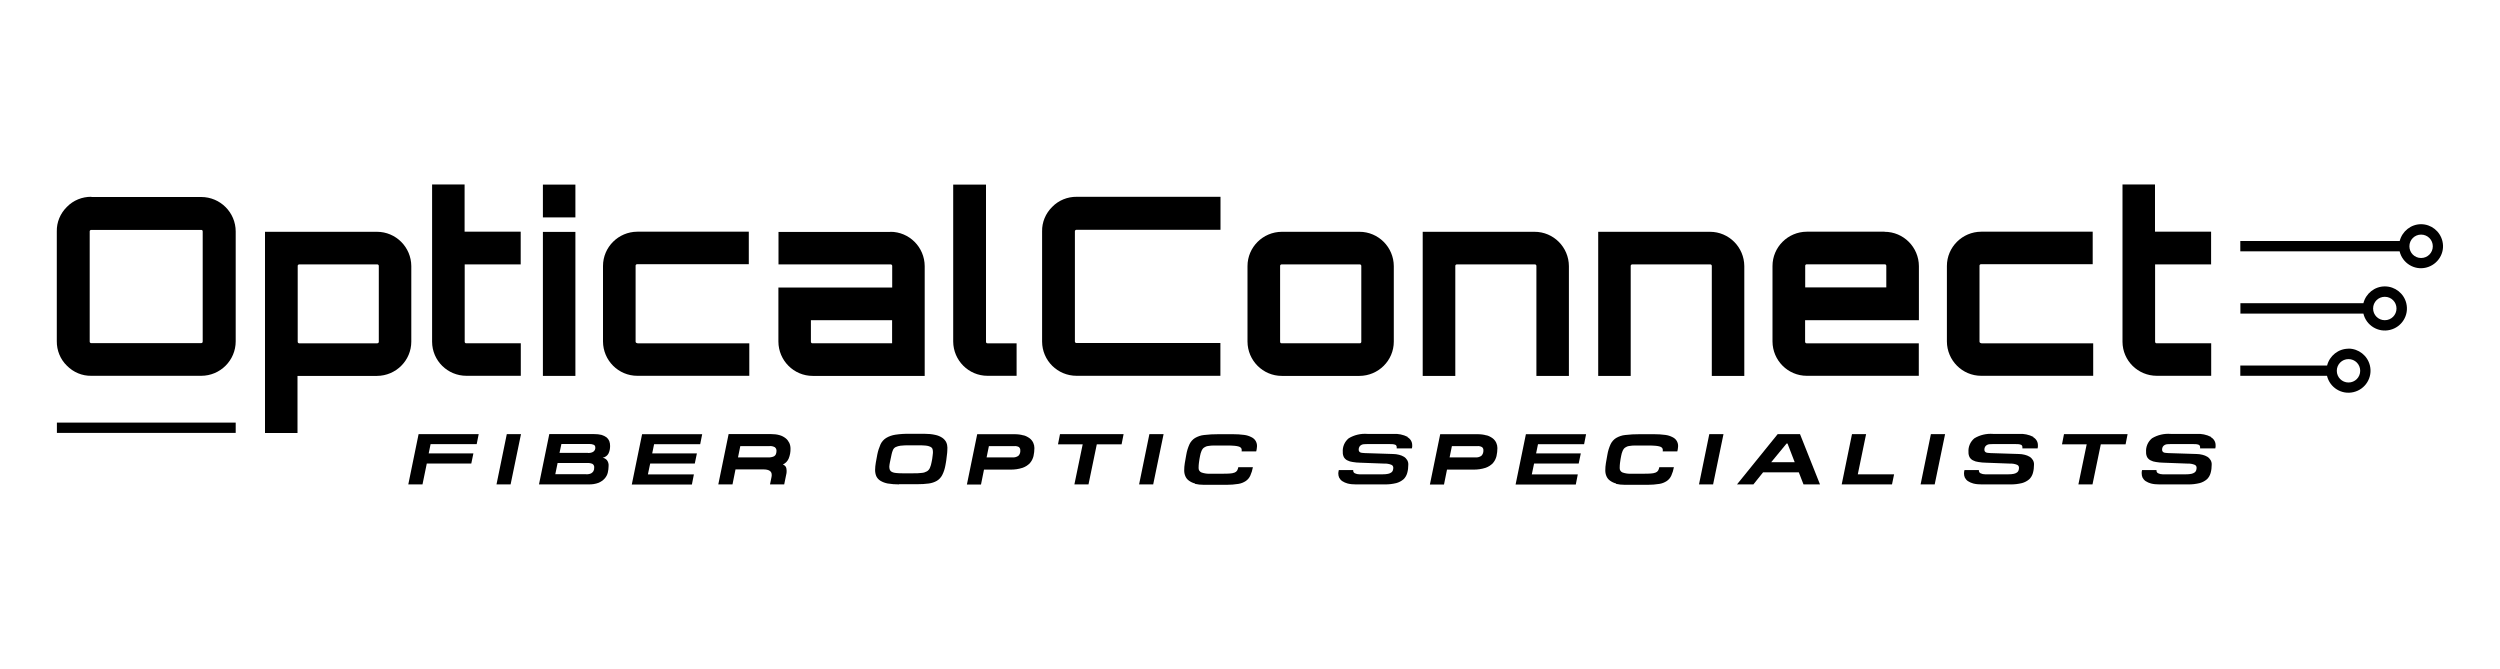 <?xml version="1.0" encoding="UTF-8"?>
<svg id="Layer_1" data-name="Layer 1" xmlns="http://www.w3.org/2000/svg" viewBox="0 0 250 66.91">
  <defs>
    <style>
      .cls-1 {
        fill: #000;
        stroke-width: 0px;
      }
    </style>
  </defs>
  <g id="OpticalConnect-Logo-Wit">
    <g id="Fiber_Optic_Specialists" data-name="Fiber Optic Specialists">
      <path id="Path_5085" data-name="Path 5085" class="cls-1" d="M47.87,43.41l-.2,1h-4.61l-.19.93h4.47l-.21,1.01h-4.45l-.43,2.09h-1.42l1.03-5.03h6.02Z"/>
      <path id="Path_5086" data-name="Path 5086" class="cls-1" d="M50.68,43.41h1.42l-1.04,5.03h-1.41l1.03-5.03Z"/>
      <path id="Path_5087" data-name="Path 5087" class="cls-1" d="M60.17,43.5c.18.05.34.13.49.24.12.1.21.23.27.37.06.16.08.32.08.49,0,.27-.05.54-.17.77-.12.21-.33.36-.57.4.16.03.31.12.42.24.13.17.19.38.17.59,0,.22-.03.45-.08.66-.05.22-.16.42-.31.59-.17.19-.38.33-.61.43-.32.12-.66.17-1,.16h-4.96l1.03-5.03h4.49c.25,0,.5.02.74.08h0ZM58.6,47.43c.09,0,.18,0,.27-.02.09-.01.18-.04.27-.09.08-.05.15-.12.2-.2.06-.11.09-.23.08-.36.02-.15-.05-.29-.17-.37-.16-.07-.34-.1-.52-.09h-2.97l-.23,1.12h3.08ZM58.82,45.3c.18,0,.35-.03.5-.12.15-.1.23-.27.21-.44,0-.11-.05-.21-.15-.26-.14-.06-.3-.09-.45-.08h-2.79l-.19.89h2.86Z"/>
      <path id="Path_5088" data-name="Path 5088" class="cls-1" d="M70.22,43.41l-.2,1.01h-4.61l-.19.92h4.47l-.21,1.01h-4.46l-.23,1.09h4.6l-.2,1.01h-6.01l1.03-5.03h6.02Z"/>
      <path id="Path_5089" data-name="Path 5089" class="cls-1" d="M78.66,47.2c0,.09-.02.17-.04.26l-.2.98h-1.42l.14-.68c.02-.08.03-.14.03-.18,0-.03,0-.07,0-.11,0-.35-.28-.53-.84-.53h-2.78l-.3,1.5h-1.42l1.03-5.03h4.27c.29,0,.57.03.84.11.22.06.42.17.6.31.15.12.27.28.36.46.08.18.12.37.12.56.01.34-.05.68-.18,1-.11.26-.32.48-.58.6.11.04.2.11.27.2.07.11.1.25.1.38,0,.05,0,.11,0,.18h0ZM77.5,44.73c-.16-.09-.35-.14-.54-.12h-2.93l-.23,1.13h3.04c.11,0,.22,0,.32-.03.09-.01.18-.05.26-.09.08-.05.13-.12.17-.2.04-.11.06-.22.06-.34,0-.14-.05-.27-.16-.35h0Z"/>
      <path id="Path_5090" data-name="Path 5090" class="cls-1" d="M89.9,48.44c-.38,0-.76-.03-1.13-.09-.26-.05-.51-.14-.74-.28-.17-.11-.31-.26-.4-.45-.08-.19-.12-.4-.12-.62,0-.24.03-.49.07-.73.05-.28.1-.55.15-.82.07-.35.18-.69.32-1.01.12-.26.31-.48.56-.64.28-.17.6-.28.93-.33.47-.07.95-.1,1.43-.09h1.49c.36,0,.72.03,1.07.11.25.05.49.15.7.29.16.11.3.26.39.44.08.17.12.36.12.54,0,.09,0,.19-.01.32,0,.13-.02.27-.04.43s-.04.32-.06.5-.06.35-.09.53c-.06.34-.16.66-.32.97-.12.23-.3.43-.53.57-.24.14-.52.23-.8.27-.37.05-.75.07-1.12.07h-1.87ZM93.24,44.86c-.05-.09-.13-.15-.22-.19-.14-.06-.28-.1-.43-.11-.23-.02-.46-.03-.69-.03h-1.04c-.27,0-.54.01-.81.04-.17.02-.33.07-.49.14-.11.06-.21.16-.26.28-.06.14-.11.29-.14.44-.08.35-.14.62-.17.81-.03.14-.05.29-.06.43,0,.11.02.23.06.33.05.09.12.16.21.2.13.06.26.09.4.1.17.02.37.03.62.03h1.12c.28,0,.56,0,.84-.04.18-.01.36-.07.52-.16.13-.08.23-.2.29-.34.08-.19.14-.38.17-.58.02-.1.04-.21.06-.31s.03-.21.04-.31.02-.19.03-.27,0-.14,0-.18c0-.1-.02-.2-.06-.29h0Z"/>
      <path id="Path_5091" data-name="Path 5091" class="cls-1" d="M102.36,43.53c.22.06.43.17.62.31.15.12.27.27.35.45.07.16.11.33.11.51,0,.27-.03.54-.09.81-.06.25-.18.49-.35.69-.2.22-.46.38-.74.48-.4.13-.83.19-1.25.18h-2.61l-.3,1.49h-1.41l1.03-5.03h3.73c.3,0,.61.03.9.12h0ZM101.9,44.71c-.14-.08-.3-.11-.46-.1h-2.55l-.23,1.13h2.58c.21.02.43-.04.6-.16.14-.14.21-.34.19-.54.01-.13-.04-.25-.14-.33h0Z"/>
      <path id="Path_5092" data-name="Path 5092" class="cls-1" d="M112.15,44.43h-2.47l-.83,4.01h-1.41l.83-4.01h-2.47l.2-1.02h6.36l-.2,1.02Z"/>
      <path id="Path_5093" data-name="Path 5093" class="cls-1" d="M114.94,43.41h1.42l-1.04,5.03h-1.41l1.03-5.03Z"/>
      <path id="Path_5094" data-name="Path 5094" class="cls-1" d="M119.51,48.35c-.22-.05-.43-.15-.61-.28-.16-.11-.28-.26-.36-.44-.08-.18-.12-.38-.12-.58,0-.25.02-.5.06-.74.04-.28.09-.56.15-.85.06-.36.17-.71.32-1.04.12-.25.31-.47.55-.62.28-.16.59-.27.91-.3.48-.06.95-.08,1.43-.08h1.47c.37,0,.73.02,1.1.07.26.03.51.11.74.23.17.08.32.21.42.38.09.16.14.34.13.53,0,.04,0,.1-.02.2-.01.1-.03.21-.06.31h-1.46s0-.06.01-.08c0-.02,0-.05,0-.07,0-.07-.02-.14-.06-.19-.05-.07-.13-.11-.21-.14-.14-.04-.28-.07-.42-.08-.23-.02-.47-.03-.7-.03h-1.35c-.21,0-.42.01-.63.05-.15.02-.28.08-.4.16-.11.08-.19.19-.24.31-.07.16-.12.33-.15.5-.05.24-.09.48-.12.73-.02.16-.03.33-.03.5-.01.2.11.38.3.45.29.1.6.14.91.12h1.15c.31,0,.57,0,.76-.02.16,0,.32-.04.47-.09.11-.04.2-.11.26-.2.06-.11.1-.22.12-.34h1.46c-.05.29-.14.57-.26.84-.1.22-.25.4-.45.54-.23.15-.48.25-.75.29-.38.06-.77.09-1.15.09h-2.31c-.3,0-.6-.03-.89-.1h0Z"/>
      <path id="Path_5095" data-name="Path 5095" class="cls-1" d="M140.75,43.72c.29.16.47.46.47.79,0,.05,0,.11,0,.16,0,.05-.01.11-.03.17h-1.52s0-.04,0-.07v-.06c0-.1-.05-.19-.13-.23-.16-.06-.34-.08-.51-.07h-2.36c-.08,0-.18,0-.27.01-.09,0-.18.03-.26.07-.08.04-.14.1-.19.17-.06.09-.08.19-.08.3,0,.07.01.13.05.19.03.04.08.08.13.1.06.02.13.04.2.04.08,0,.16.01.24.02l2.81.09c.21,0,.41.03.61.08.17.04.34.11.49.2.13.08.24.2.32.33.08.14.12.3.11.46,0,.28-.03.56-.11.84-.07.24-.19.45-.37.62-.21.18-.46.31-.72.38-.38.09-.76.14-1.15.13h-2.91c-.27,0-.54-.02-.81-.09-.19-.05-.37-.13-.54-.24-.13-.09-.23-.21-.3-.34-.06-.13-.09-.27-.09-.42,0-.02,0-.07.01-.13s.02-.13.04-.21h1.44s0,.04,0,.06c0,.11.07.22.17.26.14.07.29.1.44.1h2.36c.18,0,.36-.01.53-.05.11-.02.22-.07.32-.14.07-.05.12-.12.15-.21.03-.09.04-.18.04-.26,0-.13-.07-.24-.19-.29-.22-.09-.46-.13-.7-.12l-2.41-.09c-.26,0-.51-.03-.76-.07-.19-.02-.38-.08-.55-.17-.14-.07-.25-.18-.33-.31-.08-.16-.12-.34-.11-.51-.04-.53.18-1.04.59-1.38.56-.34,1.22-.49,1.87-.44h2.58c.5-.03,1,.07,1.45.3h0Z"/>
      <path id="Path_5096" data-name="Path 5096" class="cls-1" d="M148.66,43.53c.22.06.43.17.62.31.15.12.27.27.35.45.07.16.11.33.11.51,0,.27-.03.54-.09.81-.06.25-.18.49-.35.69-.2.22-.46.38-.74.48-.4.13-.83.19-1.25.18h-2.61l-.3,1.49h-1.41l1.03-5.03h3.73c.3,0,.61.03.9.12h0ZM148.2,44.71c-.14-.08-.3-.11-.46-.1h-2.55l-.23,1.13h2.58c.21.02.43-.04.6-.16.14-.14.21-.34.2-.54.01-.13-.04-.25-.14-.33h0Z"/>
      <path id="Path_5097" data-name="Path 5097" class="cls-1" d="M158.61,43.41l-.2,1.01h-4.61l-.19.92h4.47l-.21,1.01h-4.46l-.23,1.09h4.6l-.2,1.01h-6.02l1.03-5.03h6.02Z"/>
      <path id="Path_5098" data-name="Path 5098" class="cls-1" d="M161.62,48.35c-.22-.05-.43-.15-.61-.28-.16-.11-.28-.26-.36-.44-.08-.18-.12-.38-.12-.58,0-.25.02-.5.06-.74.04-.28.09-.56.15-.85.06-.36.17-.71.32-1.04.12-.25.31-.47.55-.62.28-.16.59-.27.91-.3.48-.06.95-.08,1.43-.08h1.47c.37,0,.73.02,1.1.07.26.03.51.11.74.23.17.08.32.21.42.38.09.16.14.34.13.53,0,.04,0,.1-.02.2-.01.1-.03.21-.06.31h-1.46s0-.06.01-.08c0-.02,0-.05,0-.07,0-.07-.02-.13-.06-.19-.05-.07-.13-.11-.21-.14-.14-.04-.28-.07-.42-.08-.23-.02-.47-.03-.7-.03h-1.35c-.21,0-.42.01-.63.05-.15.02-.28.08-.4.16-.11.08-.19.19-.24.31-.07.16-.12.33-.15.5-.05.24-.09.48-.12.73-.02.16-.03.33-.03.5-.01.2.11.38.29.45.29.1.6.14.91.12h1.15c.31,0,.57,0,.76-.02.16,0,.32-.04.47-.09.11-.04.2-.11.26-.2.06-.11.1-.22.12-.34h1.46c-.05.29-.14.57-.26.84-.1.22-.25.4-.45.54-.23.15-.48.25-.75.29-.38.06-.77.09-1.15.09h-2.31c-.3,0-.6-.03-.89-.1h0Z"/>
      <path id="Path_5099" data-name="Path 5099" class="cls-1" d="M170.93,43.41h1.42l-1.04,5.03h-1.41l1.03-5.03h0Z"/>
      <path id="Path_5100" data-name="Path 5100" class="cls-1" d="M177.77,43.41h2.23l2,5.03h-1.65l-.47-1.21h-3.57l-.97,1.21h-1.64l4.07-5.03ZM178.66,44.35l-1.54,1.87h2.35l-.72-1.87h-.08Z"/>
      <path id="Path_5101" data-name="Path 5101" class="cls-1" d="M186.61,43.41l-.83,4.02h3.63l-.21,1.01h-5.03l1.03-5.03h1.42,0Z"/>
      <path id="Path_5102" data-name="Path 5102" class="cls-1" d="M193.09,43.41h1.42l-1.04,5.03h-1.41l1.03-5.03h0Z"/>
      <path id="Path_5103" data-name="Path 5103" class="cls-1" d="M203.32,43.72c.29.16.47.46.47.79,0,.05,0,.11,0,.16,0,.05-.01.11-.03.17h-1.52s0-.04,0-.07v-.06c0-.1-.05-.19-.13-.23-.16-.06-.34-.08-.51-.07h-2.36c-.08,0-.17,0-.27.01-.09,0-.18.03-.26.07-.08.04-.14.1-.19.17-.06.09-.08.19-.08.3,0,.07.01.13.05.19.03.04.08.08.13.1.06.02.13.04.2.04.08,0,.16.01.24.02l2.81.09c.21,0,.41.03.61.08.17.04.34.11.49.2.13.08.24.2.32.33.08.14.12.3.11.46,0,.28-.03.56-.11.84-.07.24-.19.45-.37.62-.21.18-.46.31-.72.38-.38.09-.76.14-1.15.13h-2.91c-.27,0-.54-.02-.81-.09-.19-.05-.37-.13-.54-.24-.13-.09-.23-.21-.3-.34-.06-.13-.09-.27-.09-.42,0-.04,0-.09.01-.13,0-.06.02-.13.04-.21h1.44s0,.04,0,.06c0,.11.07.22.17.26.14.07.29.1.44.1h2.36c.18,0,.36-.01.53-.05.11-.02.22-.07.32-.14.07-.05.12-.12.15-.21.03-.09.04-.18.04-.26,0-.13-.07-.24-.19-.29-.22-.09-.46-.13-.7-.12l-2.41-.09c-.26,0-.51-.03-.76-.07-.19-.02-.38-.08-.55-.17-.14-.07-.25-.18-.33-.31-.08-.16-.12-.34-.11-.51-.04-.53.18-1.04.59-1.38.56-.34,1.22-.49,1.87-.44h2.58c.5-.03,1,.07,1.45.3h0Z"/>
      <path id="Path_5104" data-name="Path 5104" class="cls-1" d="M212.55,44.43h-2.47l-.83,4.01h-1.41l.83-4.01h-2.47l.2-1.02h6.36l-.2,1.02h0Z"/>
      <path id="Path_5105" data-name="Path 5105" class="cls-1" d="M221.09,43.72c.29.16.47.46.47.79,0,.05,0,.11,0,.16,0,.05-.01.11-.03.17h-1.52s0-.04,0-.07v-.06c0-.1-.05-.19-.13-.23-.16-.06-.34-.08-.51-.07h-2.36c-.08,0-.18,0-.27.01-.09,0-.18.03-.26.07-.08.04-.14.1-.19.17-.06.09-.08.19-.08.3,0,.07.01.13.05.19.03.04.08.08.13.1.06.02.13.04.2.04.08,0,.16.01.24.02l2.81.09c.21,0,.41.03.61.08.17.04.34.11.49.2.13.08.24.2.32.33.08.14.12.3.11.46,0,.28-.03.56-.11.84-.07.24-.19.45-.37.62-.21.18-.46.31-.72.38-.38.09-.76.14-1.15.13h-2.91c-.27,0-.54-.02-.81-.09-.19-.05-.37-.13-.54-.24-.13-.09-.23-.21-.3-.34-.06-.13-.09-.27-.09-.42,0-.04,0-.09,0-.13,0-.06.02-.13.04-.21h1.44s0,.04,0,.06c0,.11.07.22.17.26.14.07.29.1.44.1h2.36c.18,0,.36-.01.53-.05.11-.02.22-.07.32-.14.07-.05.12-.12.15-.21.03-.09.04-.18.04-.26,0-.13-.07-.24-.19-.29-.22-.09-.46-.13-.7-.12l-2.41-.09c-.26,0-.51-.03-.76-.07-.19-.02-.38-.08-.55-.17-.14-.07-.25-.18-.33-.31-.08-.16-.12-.34-.11-.51-.04-.53.18-1.04.59-1.38.56-.34,1.22-.49,1.87-.44h2.58c.5-.03,1,.07,1.45.3h0Z"/>
    </g>
    <g id="Optical_Connect" data-name="Optical Connect">
      <path id="Path_5106" data-name="Path 5106" class="cls-1" d="M9.14,19.7h10.98c1.91,0,3.45,1.55,3.45,3.45v10.98c0,1.91-1.55,3.45-3.45,3.45h-10.98c-.92.02-1.8-.35-2.45-1.01-.66-.64-1.02-1.53-1.01-2.45v-10.98c-.02-.92.35-1.8,1.01-2.45.64-.66,1.53-1.02,2.45-1.01ZM9.14,34.31h10.98c.1,0,.15-.06.15-.17v-10.98c0-.12-.05-.17-.15-.17h-10.98c-.08-.01-.16.05-.17.13,0,.01,0,.03,0,.04v10.98c-.01.08.04.16.13.17.02,0,.03,0,.05,0Z"/>
      <path id="Path_5107" data-name="Path 5107" class="cls-1" d="M37.7,23.18c1.89,0,3.42,1.54,3.43,3.43v7.55c0,1.89-1.54,3.42-3.43,3.43h-7.95v5.71h-3.25v-20.12h11.2ZM37.88,34.16v-7.55c.01-.08-.05-.16-.13-.17-.01,0-.03,0-.04,0h-7.77c-.08-.01-.16.05-.17.13,0,.01,0,.03,0,.04v7.55c-.01.08.05.16.13.17.01,0,.03,0,.04,0h7.77c.08.01.16-.05.17-.13,0-.01,0-.03,0-.04Z"/>
      <path id="Path_5108" data-name="Path 5108" class="cls-1" d="M52.08,26.44h-5.61v7.72c-.01.08.05.16.13.17.01,0,.03,0,.04,0h5.44v3.25h-5.44c-1.88,0-3.42-1.51-3.43-3.4,0,0,0-.02,0-.03v-15.7h3.25v4.72h5.61v3.25h0Z"/>
      <path id="Path_5109" data-name="Path 5109" class="cls-1" d="M54.29,18.46h3.25v3.28h-3.25v-3.28ZM54.29,37.59v-14.4h3.25v14.4h-3.25Z"/>
      <path id="Path_5110" data-name="Path 5110" class="cls-1" d="M63.73,34.33h11.2v3.25h-11.2c-1.89,0-3.42-1.54-3.43-3.43v-7.55c0-1.89,1.54-3.42,3.43-3.43h11.15v3.25h-11.15c-.08-.01-.16.05-.17.13,0,.01,0,.03,0,.04v7.55c-.01.08.05.16.13.17.01,0,.03,0,.04,0Z"/>
      <path id="Path_5111" data-name="Path 5111" class="cls-1" d="M89.04,23.18c1.89,0,3.42,1.54,3.43,3.43v10.98h-11.2c-1.89,0-3.42-1.54-3.43-3.43v-5.41h11.38v-2.14c.01-.08-.05-.16-.13-.17-.01,0-.03,0-.04,0h-11.2v-3.25h11.2,0ZM89.21,34.33v-2.31h-8.12v2.14c-.01.08.05.16.13.17.01,0,.03,0,.04,0h7.95Z"/>
      <path id="Path_5112" data-name="Path 5112" class="cls-1" d="M95.32,18.46h3.28v15.7c0,.12.05.17.15.17h2.91v3.25h-2.91c-1.89,0-3.42-1.54-3.43-3.43v-15.7Z"/>
      <path id="Path_5113" data-name="Path 5113" class="cls-1" d="M122.04,22.98h-14.38c-.08-.01-.16.05-.17.13,0,.01,0,.03,0,.04v10.98c-.01.08.05.16.13.17.01,0,.03,0,.04,0h14.38v3.28h-14.38c-1.9,0-3.44-1.52-3.45-3.42,0-.01,0-.02,0-.04v-10.98c-.02-.92.35-1.8,1.01-2.45.64-.66,1.53-1.02,2.45-1.01h14.38v3.28h0Z"/>
      <path id="Path_5114" data-name="Path 5114" class="cls-1" d="M128.18,23.18h7.77c1.89,0,3.42,1.54,3.43,3.43v7.55c0,1.89-1.54,3.42-3.43,3.43h-7.77c-1.89,0-3.42-1.54-3.43-3.43v-7.55c0-1.89,1.54-3.42,3.43-3.43ZM135.95,26.44h-7.77c-.08-.01-.16.05-.17.13,0,.01,0,.03,0,.04v7.55c-.01.08.04.16.13.17.02,0,.03,0,.05,0h7.77c.08.01.16-.05.17-.13,0-.01,0-.03,0-.04v-7.55c.01-.08-.05-.16-.13-.17-.01,0-.03,0-.04,0h0Z"/>
      <path id="Path_5115" data-name="Path 5115" class="cls-1" d="M153.46,23.18c1.89,0,3.42,1.54,3.43,3.43v10.98h-3.25v-10.98c.01-.08-.05-.16-.13-.17-.01,0-.03,0-.04,0h-7.77c-.08-.01-.16.05-.17.13,0,.01,0,.03,0,.04v10.98h-3.26v-14.41h11.2Z"/>
      <path id="Path_5116" data-name="Path 5116" class="cls-1" d="M171,23.18c1.89,0,3.42,1.54,3.43,3.43v10.98h-3.25v-10.98c.01-.08-.05-.16-.13-.17-.01,0-.03,0-.04,0h-7.77c-.08-.01-.16.05-.17.13,0,.01,0,.03,0,.04v10.98h-3.25v-14.41h11.2Z"/>
      <path id="Path_5117" data-name="Path 5117" class="cls-1" d="M188.46,23.18c1.89,0,3.42,1.54,3.43,3.43v5.41h-11.38v2.14c-.01.08.05.16.13.17.01,0,.03,0,.04,0h11.2v3.25h-11.2c-1.89,0-3.42-1.54-3.43-3.43v-7.55c0-1.89,1.54-3.42,3.43-3.43h7.77ZM180.51,28.74h8.12v-2.14c.01-.08-.05-.16-.13-.17-.01,0-.03,0-.04,0h-7.77c-.08-.01-.16.05-.17.13,0,.01,0,.03,0,.04v2.14h0Z"/>
      <path id="Path_5118" data-name="Path 5118" class="cls-1" d="M198.12,34.33h11.2v3.25h-11.2c-1.89,0-3.42-1.54-3.43-3.43v-7.55c0-1.89,1.54-3.42,3.43-3.43h11.15v3.25h-11.15c-.08-.01-.16.05-.17.13,0,.01,0,.03,0,.04v7.55c-.01.08.05.16.13.17.01,0,.03,0,.04,0Z"/>
      <path id="Path_5119" data-name="Path 5119" class="cls-1" d="M221.12,26.44h-5.61v7.72c-.01.08.05.16.13.17.01,0,.03,0,.04,0h5.44v3.25h-5.44c-1.88,0-3.42-1.51-3.43-3.4,0,0,0-.02,0-.03v-15.7h3.25v4.72h5.61v3.25h0Z"/>
    </g>
    <g id="Geel">
      <g id="Icon">
        <path id="Path_5120" data-name="Path 5120" class="cls-1" d="M238.48,28.64c-1.01,0-1.89.7-2.14,1.68h-12.3v1.04h12.3c.28,1.18,1.47,1.92,2.66,1.63,1.18-.28,1.92-1.47,1.63-2.66-.24-.99-1.13-1.69-2.15-1.69h0ZM238.48,32.02c-.65,0-1.17-.52-1.17-1.17s.52-1.17,1.17-1.17,1.17.52,1.17,1.17h0c0,.65-.52,1.17-1.17,1.17Z"/>
        <path id="Path_5121" data-name="Path 5121" class="cls-1" d="M242.11,22.42c-1.01,0-1.89.7-2.14,1.68h-15.94v1.03h15.93c.28,1.18,1.47,1.92,2.65,1.63s1.92-1.47,1.63-2.65c-.24-.99-1.12-1.69-2.14-1.69ZM242.11,25.8c-.65,0-1.17-.52-1.17-1.17s.52-1.17,1.17-1.17,1.17.52,1.17,1.17h0c0,.65-.52,1.17-1.17,1.17Z"/>
        <path id="Path_5122" data-name="Path 5122" class="cls-1" d="M234.85,34.87c-1.01,0-1.89.7-2.14,1.68h-8.68v1.03h8.67c.28,1.18,1.47,1.92,2.66,1.63,1.18-.28,1.92-1.47,1.63-2.66-.24-.99-1.13-1.69-2.15-1.69h0ZM234.85,38.25c-.65,0-1.17-.52-1.17-1.17s.52-1.17,1.17-1.17,1.17.52,1.17,1.17-.52,1.17-1.17,1.17h0Z"/>
      </g>
      <rect id="Balk" class="cls-1" x="5.69" y="42.26" width="17.88" height="1.03"/>
    </g>
  </g>
</svg>